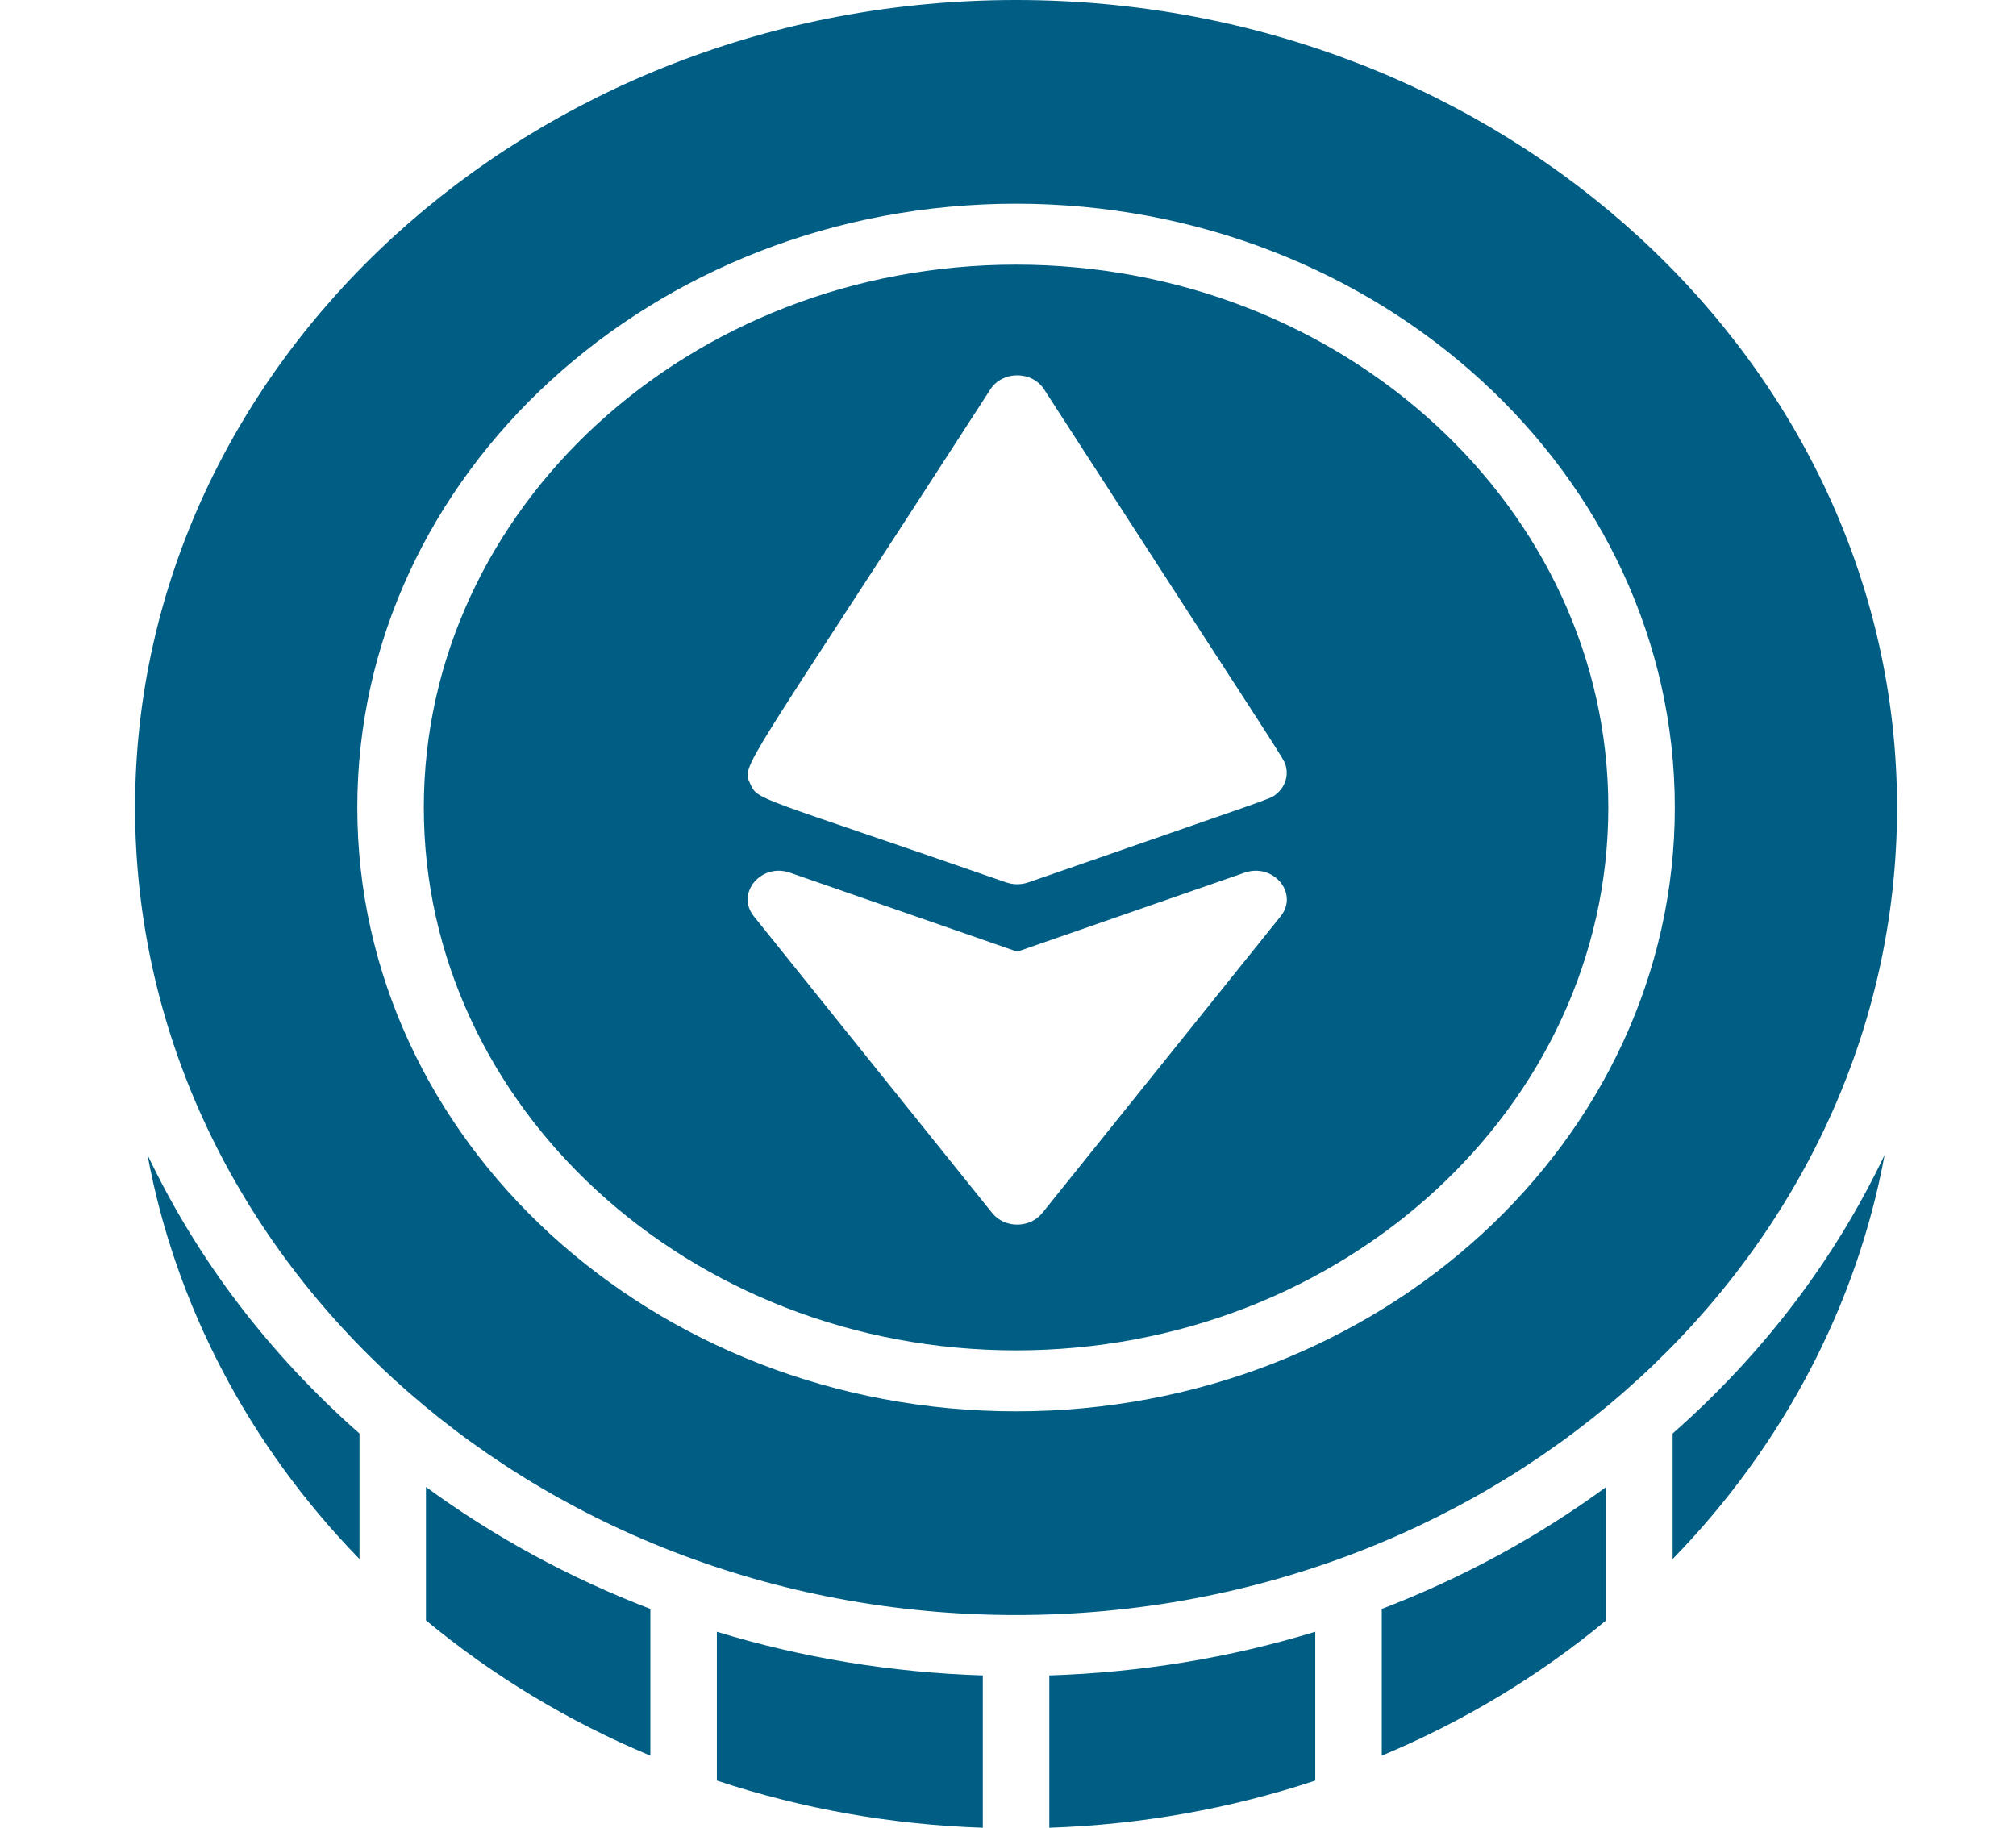 <svg width="75" height="68" viewBox="0 0 75 68" fill="none" xmlns="http://www.w3.org/2000/svg">
<g clip-path="url(#clip0_12825_154)">
<path d="M62.226 53.333V58.004C66.349 53.77 69.083 48.535 70.113 42.965C68.248 46.883 65.596 50.365 62.226 53.333Z" fill="#005E85"/>
<path d="M59.753 60.285V55.323C57.21 57.184 54.414 58.705 51.405 59.859V65.319C54.451 64.046 57.251 62.358 59.753 60.285Z" fill="#005E85"/>
<path d="M37.8 9.846C25.652 9.846 15.767 18.908 15.767 30.043C15.767 41.179 25.652 50.24 37.8 50.24C49.948 50.24 59.833 41.179 59.833 30.043C59.833 18.908 49.948 9.846 37.8 9.846ZM36.847 14.483C37.294 13.79 38.392 13.79 38.84 14.483C47.949 28.584 47.749 28.189 47.833 28.491C47.939 28.872 47.806 29.291 47.462 29.56C47.232 29.739 47.529 29.604 38.255 32.829C37.99 32.92 37.697 32.92 37.432 32.829C28.117 29.589 28.193 29.799 27.906 29.152C27.59 28.442 27.551 28.876 36.847 14.483ZM47.643 34.09L38.776 45.129C38.313 45.706 37.373 45.705 36.911 45.129L28.045 34.09C27.361 33.24 28.313 32.093 29.389 32.468L37.843 35.407L46.299 32.468C47.378 32.093 48.325 33.242 47.643 34.09Z" fill="#005E85"/>
<path d="M37.8 0C19.728 0 5.025 13.478 5.025 30.043C5.025 46.588 19.65 60.087 37.8 60.087C55.886 60.087 70.575 46.64 70.575 30.043C70.575 13.478 55.872 0 37.8 0ZM37.8 52.508C24.286 52.508 13.293 42.431 13.293 30.043C13.293 17.656 24.286 7.579 37.8 7.579C51.314 7.579 62.307 17.656 62.307 30.043C62.307 42.431 51.314 52.508 37.8 52.508Z" fill="#005E85"/>
<path d="M48.931 66.246V60.709C45.743 61.682 42.426 62.226 39.037 62.333V68C42.437 67.885 45.756 67.298 48.931 66.246Z" fill="#005E85"/>
<path d="M36.563 68V62.333C33.174 62.226 29.858 61.683 26.669 60.709V66.246C29.844 67.298 33.163 67.885 36.563 68Z" fill="#005E85"/>
<path d="M5.487 42.965C6.517 48.535 9.251 53.77 13.374 58.004V53.333C10.016 50.375 7.358 46.895 5.487 42.965Z" fill="#005E85"/>
<path d="M24.195 65.319V59.859C21.186 58.705 18.39 57.184 15.847 55.322V60.285C18.35 62.358 21.149 64.046 24.195 65.319Z" fill="#005E85"/>
</g>
<defs>
<clipPath id="clip0_12825_154">
<rect width="74.182" height="68" fill="white" transform="translate(0.709)"/>
</clipPath>
</defs>
</svg>
